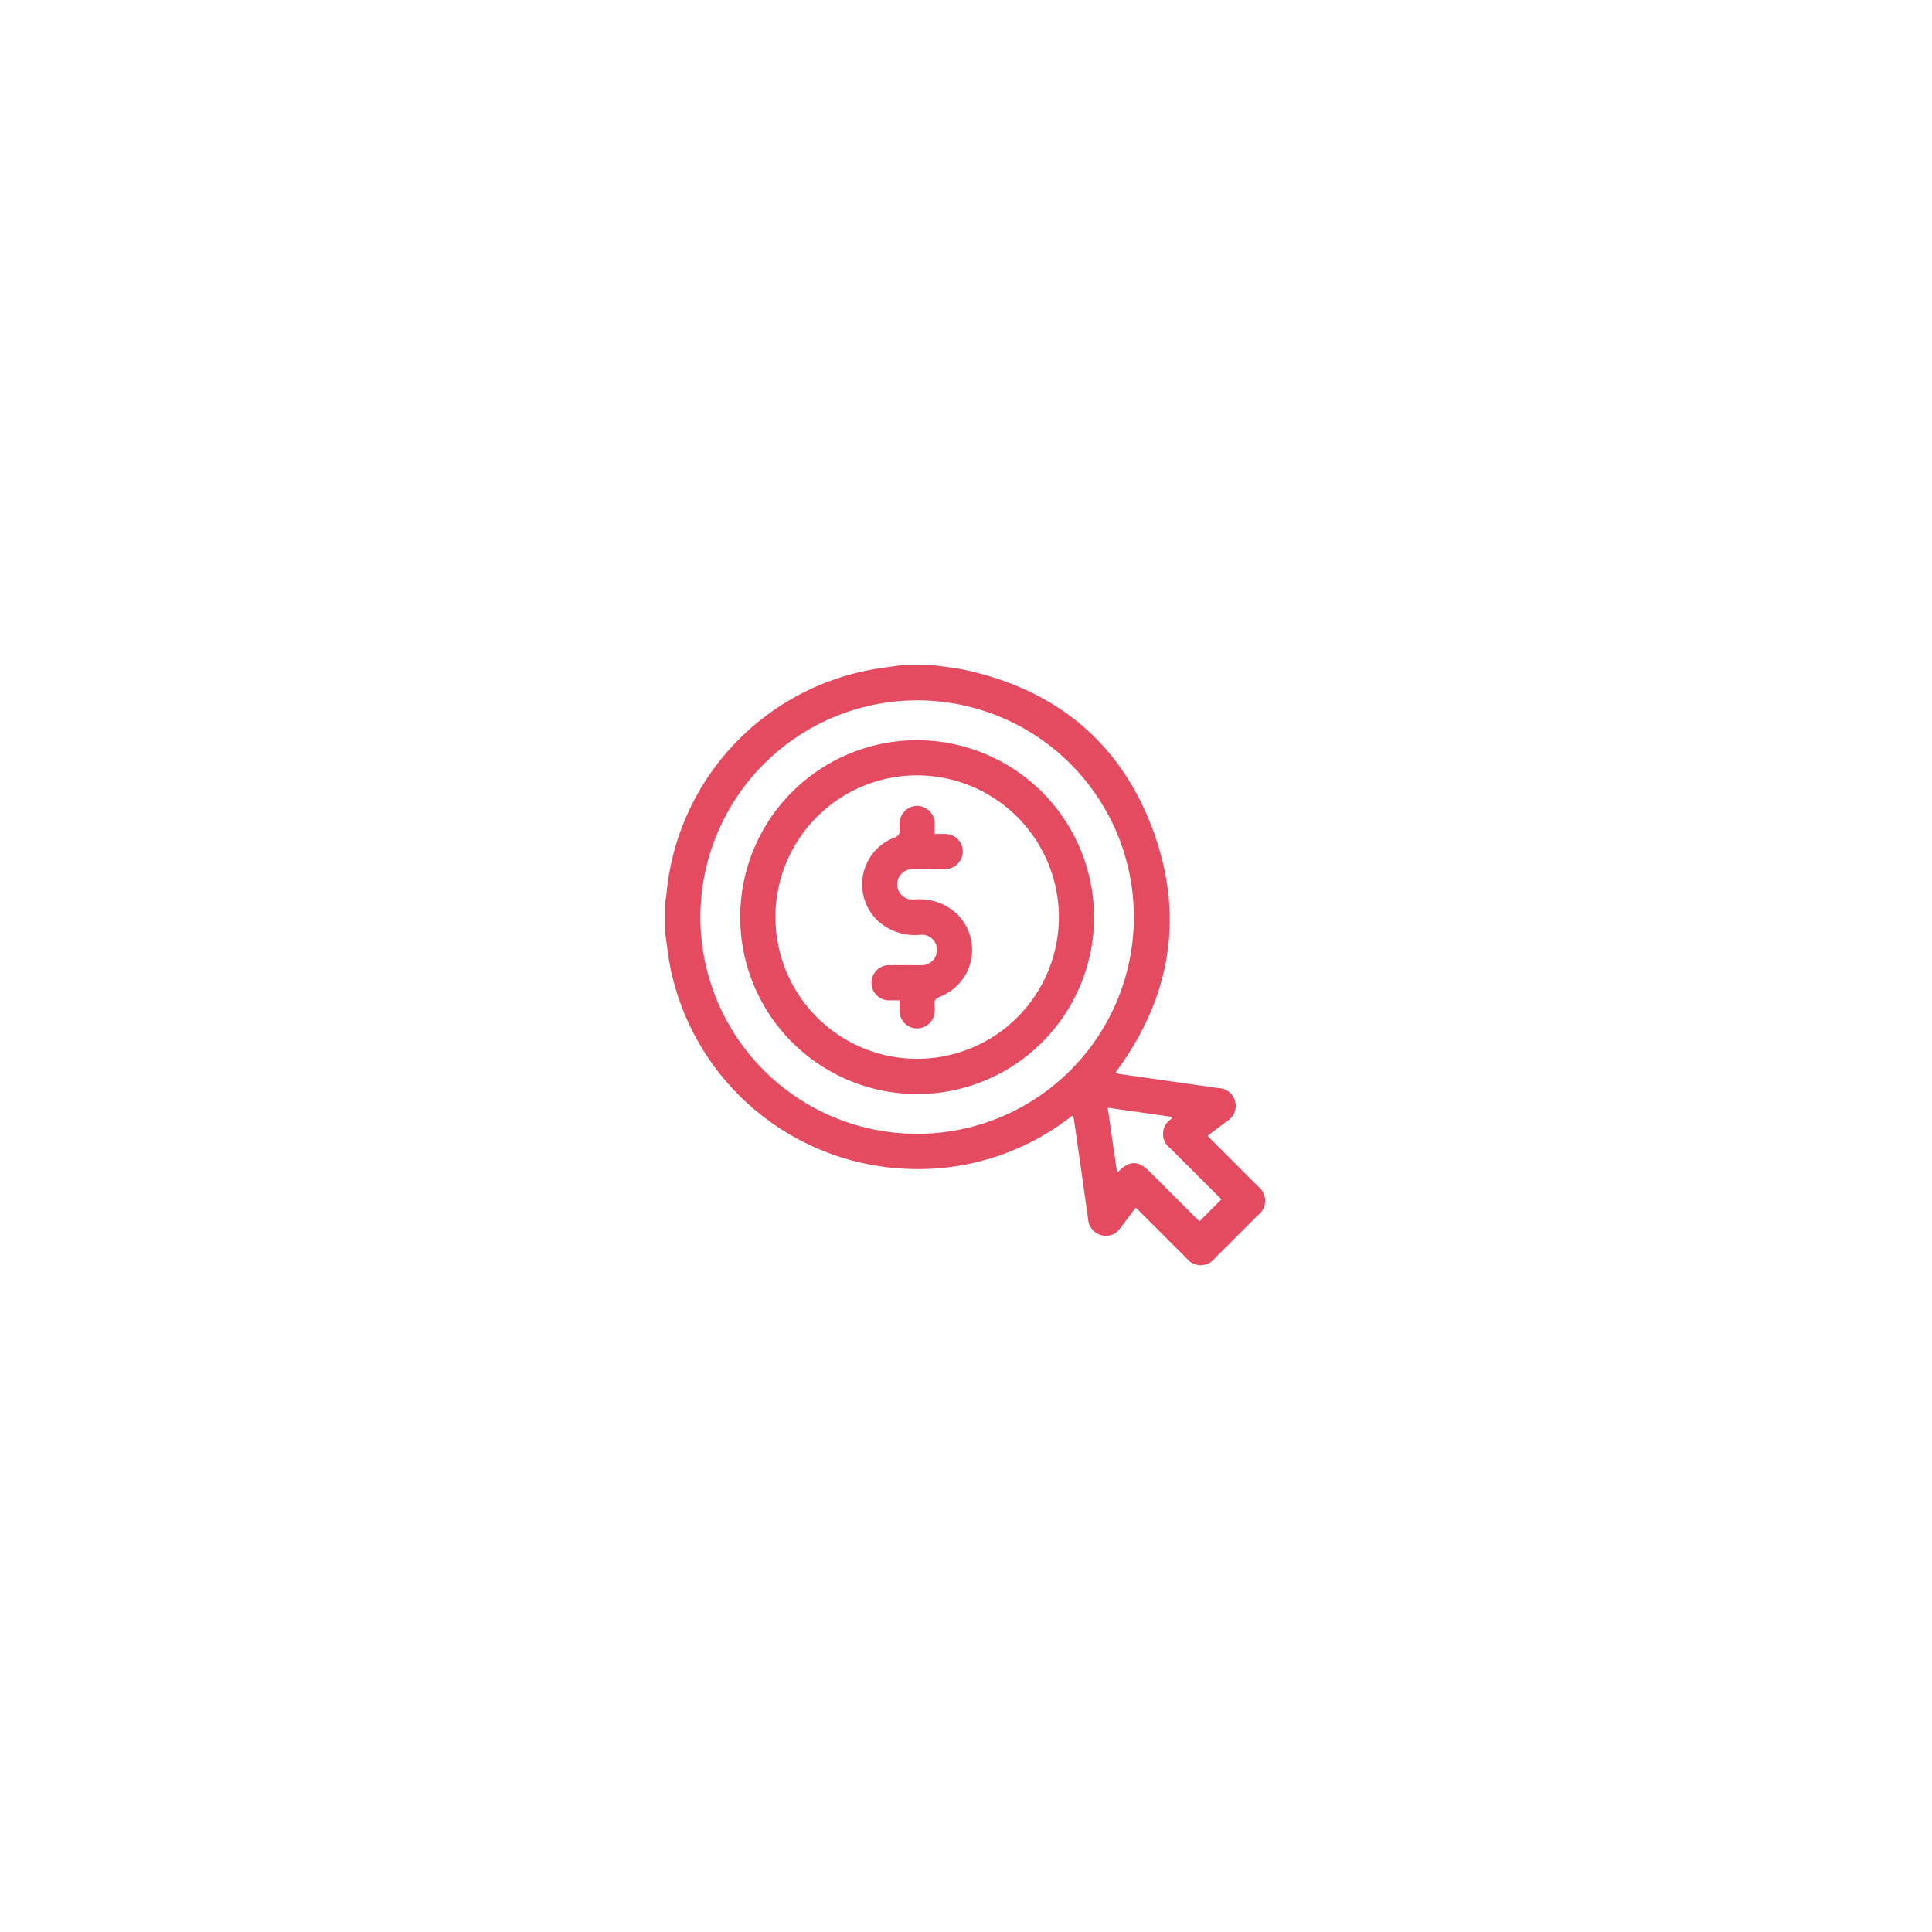 <svg xmlns="http://www.w3.org/2000/svg" xmlns:xlink="http://www.w3.org/1999/xlink" width="200.397" height="200.396" viewBox="0 0 200.397 200.396">
  <defs>
    <filter id="Ellipse_3407" x="0" y="0" width="200.397" height="200.396" filterUnits="userSpaceOnUse">
      <feOffset input="SourceAlpha"/>
      <feGaussianBlur stdDeviation="13" result="blur"/>
      <feFlood flood-opacity="0.102"/>
      <feComposite operator="in" in2="blur"/>
      <feComposite in="SourceGraphic"/>
    </filter>
  </defs>
  <g id="ppc-icon" transform="translate(-272 -6500)">
    <g transform="matrix(1, 0, 0, 1, 272, 6500)" filter="url(#Ellipse_3407)">
      <ellipse id="Ellipse_3407-2" data-name="Ellipse 3407" cx="56.781" cy="56.781" rx="56.781" ry="56.781" transform="translate(39 152.19) rotate(-85.35)" fill="#fff"/>
    </g>
    <g id="Group_8783" data-name="Group 8783" transform="translate(106.085 6091.809)">
      <path id="Path_39072" data-name="Path 39072" d="M262.744,477.191c1.077.158,2.168.254,3.229.483,9.667,2.093,16.4,7.742,19.688,17.052,3.059,8.67,1.639,16.862-3.764,24.331-.071.1-.142.2-.211.3a.567.567,0,0,0-.03.117,3.066,3.066,0,0,0,.418.12q5.107.732,10.215,1.458a1.844,1.844,0,0,1,.916,3.419c-.668.491-1.326,1-2.027,1.523.168.176.316.337.47.491q2.384,2.385,4.768,4.769a1.87,1.87,0,0,1-.008,2.966q-2.227,2.241-4.468,4.467a1.868,1.868,0,0,1-2.965.007q-2.389-2.379-4.77-4.767c-.154-.154-.315-.3-.491-.47-.539.717-1.044,1.4-1.562,2.074a1.814,1.814,0,0,1-2.012.776,1.847,1.847,0,0,1-1.362-1.677q-.725-5.169-1.47-10.335c-.017-.116-.057-.229-.1-.416-.331.241-.617.453-.906.659a25.767,25.767,0,0,1-16.5,4.883,26.122,26.122,0,0,1-24.354-20.864c-.237-1.165-.354-2.354-.527-3.532v-3.4a3.522,3.522,0,0,0,.1-.469,26.087,26.087,0,0,1,21.216-23.492c1.029-.194,2.072-.312,3.108-.466Zm-24.183,26.142a22.482,22.482,0,1,0,22.482-22.5A22.52,22.52,0,0,0,238.561,503.333Zm42.251,19.754.972,6.766c1.259-1.33,2.177-1.338,3.385-.131q2.426,2.424,4.851,4.848c.138.137.286.264.314.29l2.275-2.268c-1.73-1.726-3.522-3.509-5.308-5.3a1.841,1.841,0,0,1,.078-3.02,1.706,1.706,0,0,0,.164-.224Z" transform="translate(0)" fill="#e44b61" stroke="rgba(0,0,0,0)" stroke-width="1"/>
      <path id="Path_39073" data-name="Path 39073" d="M319.525,543.436A18.35,18.35,0,1,1,301.146,525.1,18.382,18.382,0,0,1,319.525,543.436Zm-18.353-14.69a14.7,14.7,0,1,0,14.707,14.732A14.729,14.729,0,0,0,301.172,528.747Z" transform="translate(-40.132 -40.132)" fill="#e44b61" stroke="rgba(0,0,0,0)" stroke-width="1"/>
      <path id="Path_39074" data-name="Path 39074" d="M364.589,587.194c-.371,0-.653,0-.935,0a1.827,1.827,0,1,1-.026-3.643c1.033-.008,2.065,0,3.1,0a1.6,1.6,0,0,0,1.745-1.608,1.568,1.568,0,0,0-1.743-1.54,5.723,5.723,0,0,1-4.414-1.471,5.2,5.2,0,0,1,1.688-8.6.76.76,0,0,0,.592-.915,3.373,3.373,0,0,1,.029-.907,1.817,1.817,0,0,1,3.6.245c.022.362,0,.727,0,1.186.358,0,.692-.006,1.026,0a1.821,1.821,0,1,1,.026,3.64c-1.052.016-2.105,0-3.158.005a1.6,1.6,0,0,0-1.775,1.577,1.573,1.573,0,0,0,1.773,1.572,5.675,5.675,0,0,1,4.406,1.488,5.2,5.2,0,0,1-1.68,8.571c-.514.2-.7.441-.619.954a2.91,2.91,0,0,1,0,.606,1.819,1.819,0,0,1-3.636-.006C364.573,587.988,364.589,587.626,364.589,587.194Z" transform="translate(-105.366 -75.247)" fill="#e44b61" stroke="rgba(0,0,0,0)" stroke-width="1"/>
    </g>
  </g>
</svg>

